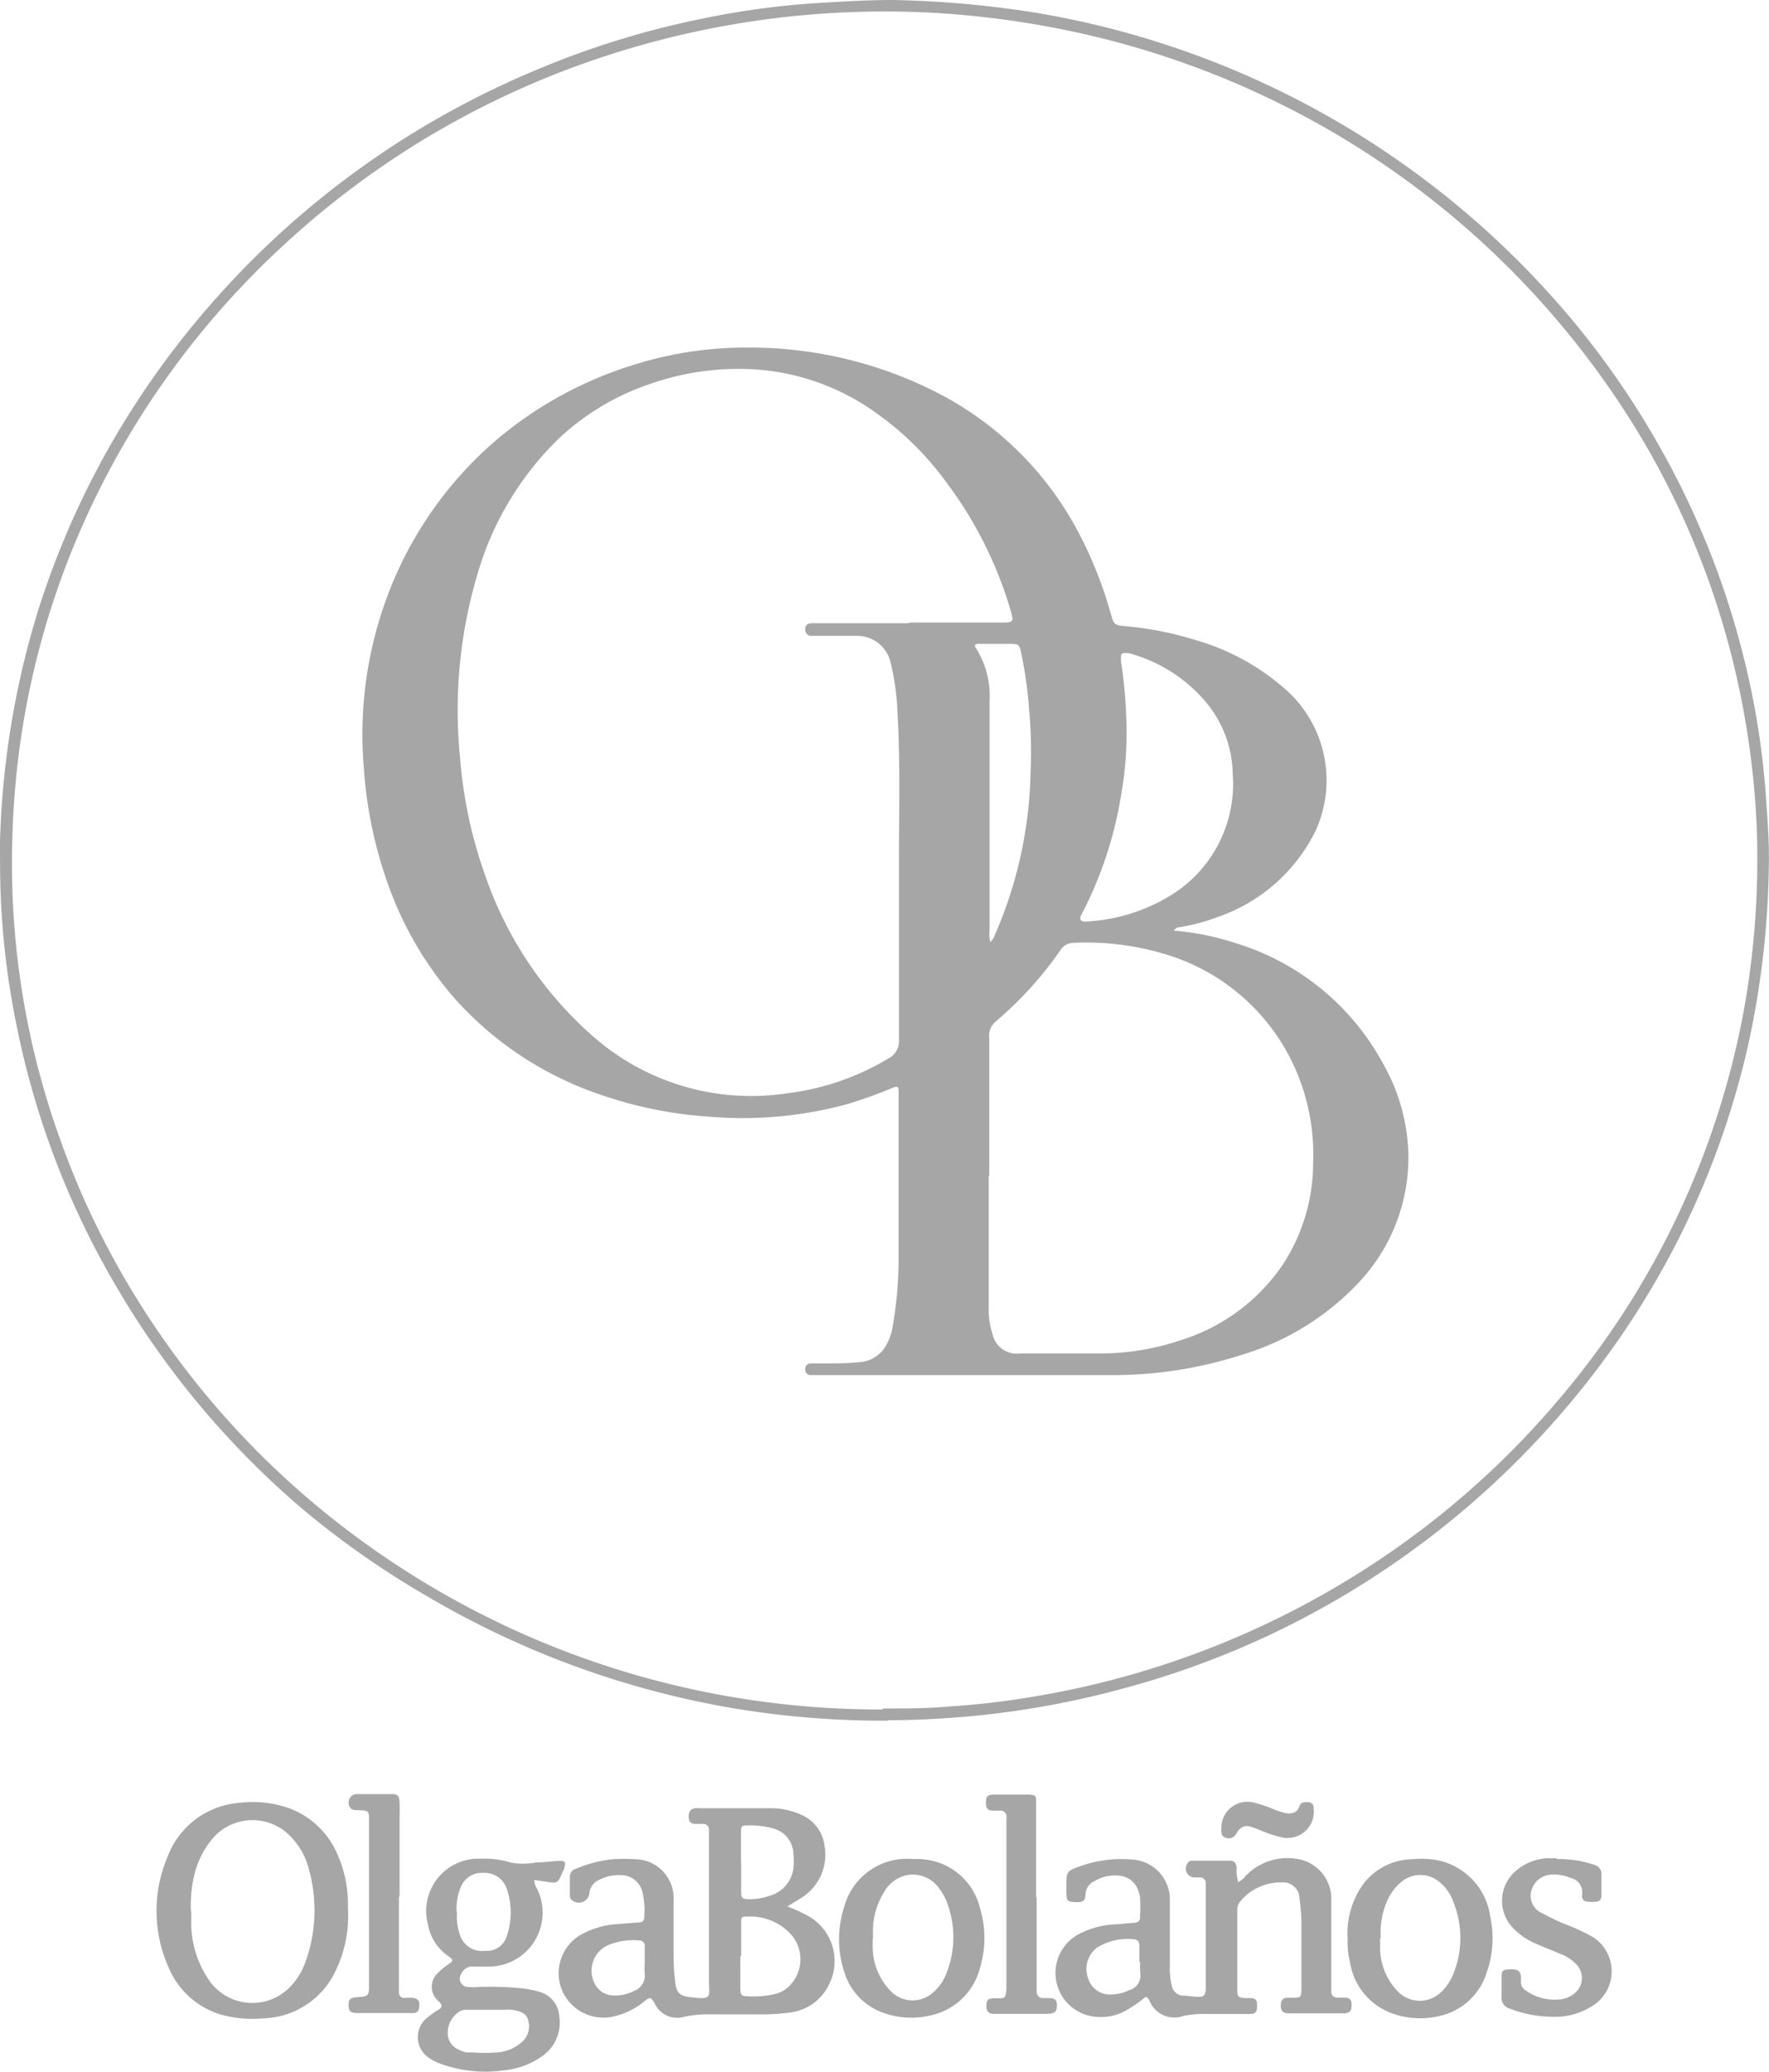 <svg xmlns="http://www.w3.org/2000/svg" viewBox="0 0 108.96 127.56"><defs><style>.cls-1{fill:#a6a6a6;}</style></defs><g id="Capa_2" data-name="Capa 2"><g id="Capa_1-2" data-name="Capa 1"><path class="cls-1" d="M54.67,105.94a55.9,55.9,0,0,1-9.41-.75,55.3,55.3,0,0,1-19-6.94A54.28,54.28,0,0,1,18.74,93,53.34,53.34,0,0,1,7.14,79.17,51.61,51.61,0,0,1,1.05,63.28a49.7,49.7,0,0,1-1-8C0,54.15,0,53,0,51.84a53.16,53.16,0,0,1,2.3-14.1A52.25,52.25,0,0,1,8.92,24a54.08,54.08,0,0,1,5.55-6.9A54.35,54.35,0,0,1,33,4.32,53.52,53.52,0,0,1,43.4,1.12,49.68,49.68,0,0,1,50.49.18C52,.09,53.46,0,55,0a63.3,63.3,0,0,1,8.59.75A54.8,54.8,0,0,1,94.89,17.49a52.25,52.25,0,0,1,7.2,9.78,51.45,51.45,0,0,1,5.34,13.32,49.2,49.2,0,0,1,1.34,8.46c.1,1.4.21,2.81.18,4.22a54.22,54.22,0,0,1-1.35,11.41,52.19,52.19,0,0,1-4.25,11.68,52.93,52.93,0,0,1-6.62,10,54.37,54.37,0,0,1-14,11.9,53.8,53.8,0,0,1-13.33,5.64,55.19,55.19,0,0,1-10,1.8c-1.55.13-3.09.21-4.64.21m-.34-.72c1.42,0,2.73,0,4-.12a50.94,50.94,0,0,0,5.65-.68,54.28,54.28,0,0,0,20.76-8.27A53.11,53.11,0,0,0,96,86.18a51.23,51.23,0,0,0,11.52-24.6,52.68,52.68,0,0,0,.72-8.77c0-1.34-.06-2.7-.17-4a52.4,52.4,0,0,0-1.28-7.88,50.68,50.68,0,0,0-5.82-14.19A53.71,53.71,0,0,0,80.66,7.33a54.22,54.22,0,0,0-14.6-5.39A56.46,56.46,0,0,0,56.92.76a55.34,55.34,0,0,0-21,3.16A53.73,53.73,0,0,0,17.57,15a52.4,52.4,0,0,0-7.17,8.07A51.59,51.59,0,0,0,3.66,35.92,50.5,50.5,0,0,0,.8,50.57,51.26,51.26,0,0,0,1,58.31,50.09,50.09,0,0,0,3.68,70.08a51.14,51.14,0,0,0,4.26,9.08A52.74,52.74,0,0,0,19.86,93a54.24,54.24,0,0,0,34.47,12.25"/><path class="cls-1" d="M48.5,117.38a9.81,9.81,0,0,1,1.41.66,3.19,3.19,0,0,1,1.16,4.13,3.07,3.07,0,0,1-2.42,1.74,13.57,13.57,0,0,1-2.11.11c-.9,0-1.8,0-2.71,0a7.35,7.35,0,0,0-1.68.15,1.53,1.53,0,0,1-1.83-.83c-.24-.4-.26-.41-.66-.1a4.52,4.52,0,0,1-2,.94,2.77,2.77,0,0,1-3.05-1.66,2.74,2.74,0,0,1,1.13-3.38,5.26,5.26,0,0,1,2.23-.67l1.23-.1c.42,0,.48-.08.49-.48a4.65,4.65,0,0,0-.11-1.34,1.35,1.35,0,0,0-1.35-1.1,2.55,2.55,0,0,0-1.3.28,1,1,0,0,0-.63.84.65.65,0,0,1-1,.47.35.35,0,0,1-.2-.33v-1.18a.5.5,0,0,1,.37-.47,7.76,7.76,0,0,1,2.27-.59,10.14,10.14,0,0,1,1.35,0,2.4,2.4,0,0,1,2.4,2.52c0,1.22,0,2.43,0,3.64a12,12,0,0,0,.11,1.47c.08.62.28.78.9.86,1.44.18,1.16,0,1.17-1.07,0-2.9,0-5.8,0-8.7v-.53a.34.34,0,0,0-.37-.36h-.47c-.3,0-.41-.17-.41-.45s.09-.48.4-.52a2.11,2.11,0,0,1,.35,0c1.41,0,2.82,0,4.23,0a4.54,4.54,0,0,1,2.05.45,2.37,2.37,0,0,1,1.33,1.82,3.14,3.14,0,0,1-1.47,3.28l-.85.52m-2.86,3.05h0c0,.68,0,1.37,0,2,0,.38.08.45.44.46a6,6,0,0,0,1.69-.14,1.86,1.86,0,0,0,.82-.43,2.32,2.32,0,0,0,.19-3.22A3.38,3.38,0,0,0,46.13,118c-.46,0-.48,0-.48.43,0,.67,0,1.33,0,2m0-5.82c0,.62,0,1.25,0,1.87,0,.38.07.44.45.45a3.88,3.88,0,0,0,1.43-.25A2,2,0,0,0,48.87,115a3.74,3.74,0,0,0,0-.82,1.66,1.66,0,0,0-1.23-1.6,5.1,5.1,0,0,0-1.56-.19c-.39,0-.43,0-.44.43,0,.61,0,1.21,0,1.82m-5.93,6.27h0v-1.06a.33.33,0,0,0-.35-.38,3.91,3.91,0,0,0-2.05.36,1.73,1.73,0,0,0-.63,2.39,1.3,1.3,0,0,0,1,.63,2.4,2.4,0,0,0,1.36-.27,1,1,0,0,0,.67-1.09,3.74,3.74,0,0,1,0-.58"/><path class="cls-1" d="M76.25,115.88a1.21,1.21,0,0,0,.5-.41,3.57,3.57,0,0,1,3.25-1,2.48,2.48,0,0,1,2,2.42c0,.25,0,.51,0,.76v4.53c0,.15,0,.31,0,.46a.34.34,0,0,0,.33.35h.41c.41,0,.51.12.51.47s-.11.49-.5.5c-1.12,0-2.23,0-3.35,0-.42,0-.55-.19-.5-.6a.36.36,0,0,1,.38-.36h.24c.63,0,.64,0,.64-.69,0-1.35,0-2.7,0-4a11.18,11.18,0,0,0-.12-1.41,1,1,0,0,0-1.1-1,3.21,3.21,0,0,0-2.57,1.2.76.76,0,0,0-.16.55c0,1.62,0,3.25,0,4.87,0,.43.06.47.47.5H77c.35,0,.43.13.43.49s-.09.48-.44.49c-.88,0-1.76,0-2.64,0a6,6,0,0,0-1.46.12,1.65,1.65,0,0,1-2.09-.94.41.41,0,0,0-.23-.24,8.54,8.54,0,0,1-1.07.76,3.18,3.18,0,0,1-2.48.39,2.71,2.71,0,0,1-.59-5,5.44,5.44,0,0,1,2.19-.61c.39,0,.78-.07,1.17-.09s.44-.15.43-.44a8.19,8.19,0,0,0,0-1.11c-.17-1.21-1.08-1.55-2.18-1.29a2.55,2.55,0,0,0-.59.25.93.93,0,0,0-.59.81c0,.45-.18.53-.67.5s-.48-.11-.51-.56v-.35c0-1,0-1,.94-1.33a7.57,7.57,0,0,1,3.13-.38A2.47,2.47,0,0,1,72.06,117c0,1.35,0,2.7,0,4a4.25,4.25,0,0,0,.12,1.28.73.73,0,0,0,.71.59c.29,0,.59.07.88.07s.47,0,.5-.46c0-.16,0-.31,0-.47v-5.52c0-.18,0-.36,0-.53a.35.35,0,0,0-.37-.37h-.29a.54.54,0,0,1-.5-.81.33.33,0,0,1,.32-.22h2.34c.27,0,.37.18.4.42a2.39,2.39,0,0,0,.08.83m-6.07,5h0v-1c0-.23-.09-.39-.33-.41a3.57,3.57,0,0,0-2.26.5,1.63,1.63,0,0,0-.57,1.89,1.4,1.4,0,0,0,1.53,1,2.5,2.5,0,0,0,1-.26.93.93,0,0,0,.68-1.08,4.7,4.7,0,0,1,0-.65"/><path class="cls-1" d="M21.43,117.46a7.79,7.79,0,0,1-1,4.34,5.09,5.09,0,0,1-4.29,2.47,7.1,7.1,0,0,1-2.55-.24,5.05,5.05,0,0,1-3.21-2.91,8.51,8.51,0,0,1-.06-6.8A5.14,5.14,0,0,1,14.73,111a6.78,6.78,0,0,1,2.9.27,5.18,5.18,0,0,1,3.15,2.89,7.55,7.55,0,0,1,.65,3.26m-9.65.17c0,.34,0,.67,0,1A6.32,6.32,0,0,0,12.93,122a3.24,3.24,0,0,0,4.9.37,4.19,4.19,0,0,0,1-1.62A9.36,9.36,0,0,0,19,115a4.33,4.33,0,0,0-1.53-2.31,3.24,3.24,0,0,0-4.47.62,5.43,5.43,0,0,0-1,2,8,8,0,0,0-.24,2.38"/><path class="cls-1" d="M32.91,115.73a1,1,0,0,0,.18.58,3.32,3.32,0,0,1-3,4.77c-.29,0-.58,0-.88,0a.75.75,0,0,0-.8.45.51.51,0,0,0,.38.8,3.88,3.88,0,0,0,.76,0,20.31,20.31,0,0,1,2.7.1,6.45,6.45,0,0,1,1,.21,1.67,1.67,0,0,1,1.2,1.52,2.5,2.5,0,0,1-1.08,2.45,4.83,4.83,0,0,1-2.34.86,8.09,8.09,0,0,1-3.93-.42,2.62,2.62,0,0,1-.58-.29,1.53,1.53,0,0,1-.16-2.57,6.2,6.2,0,0,1,.67-.47c.19-.12.23-.26.06-.43a1.37,1.37,0,0,1-.17-.17,1.13,1.13,0,0,1,0-1.59,3.67,3.67,0,0,1,.67-.57c.35-.25.36-.29,0-.54a3,3,0,0,1-1.23-1.93,3.22,3.22,0,0,1,3.28-4.05,5.25,5.25,0,0,1,1.8.23,4.16,4.16,0,0,0,1.57,0c.48,0,1-.08,1.46-.1.33,0,.39.08.3.38,0,.13-.1.26-.15.38-.26.62-.29.64-1,.52l-.78-.11m-4.69,2a3.28,3.28,0,0,0,.22,1.49,1.41,1.41,0,0,0,1.51.88,1.28,1.28,0,0,0,1.34-.92,4.51,4.51,0,0,0,0-2.88,1.44,1.44,0,0,0-1.45-1,1.4,1.4,0,0,0-1.41.93,3.35,3.35,0,0,0-.23,1.5m1.81,6H28.8a.83.83,0,0,0-.55.14,1.56,1.56,0,0,0-.66,1.48c.11.6.57.85,1.11,1a2,2,0,0,0,.35,0,10,10,0,0,0,1.64,0,2.53,2.53,0,0,0,1.38-.57,1.29,1.29,0,0,0,.47-1.37c-.11-.52-.56-.6-1-.68a2.56,2.56,0,0,0-.47,0H30"/><path class="cls-1" d="M56.21,114.46a4.63,4.63,0,0,1,1,.06,3.94,3.94,0,0,1,3.14,2.92,6.42,6.42,0,0,1,0,3.76,4,4,0,0,1-3.15,2.91,5,5,0,0,1-2.72-.16,3.85,3.85,0,0,1-2.43-2.39A6.45,6.45,0,0,1,52,117.4a4,4,0,0,1,4.23-2.94m-2.47,4.85a6.43,6.43,0,0,0,0,.76A3.88,3.88,0,0,0,55,122.72a1.88,1.88,0,0,0,2.42,0,2.93,2.93,0,0,0,.81-1.07,6,6,0,0,0,.18-4.29,3.19,3.19,0,0,0-.5-1,2,2,0,0,0-1.83-.94,2.07,2.07,0,0,0-1.61,1.05,4.58,4.58,0,0,0-.69,2.8"/><path class="cls-1" d="M83,119.29a5.2,5.2,0,0,1,.61-2.71A3.85,3.85,0,0,1,87,114.47a5.26,5.26,0,0,1,1.58.07A4.11,4.11,0,0,1,91.79,118a6.31,6.31,0,0,1-.21,3.42,3.93,3.93,0,0,1-3,2.72,5.06,5.06,0,0,1-2.78-.16,4,4,0,0,1-2.65-3.18,5,5,0,0,1-.14-1.47m2,0c0,.23,0,.47,0,.7a3.84,3.84,0,0,0,1.18,2.67,1.88,1.88,0,0,0,2.52,0,3.18,3.18,0,0,0,.8-1.15,5.91,5.91,0,0,0,0-4.47,2.69,2.69,0,0,0-1-1.32,1.8,1.8,0,0,0-2.23.14,3.06,3.06,0,0,0-.86,1.18,4.88,4.88,0,0,0-.37,2.24"/><path class="cls-1" d="M95.88,114.46a6.75,6.75,0,0,1,2.3.35.59.59,0,0,1,.46.65c0,.39,0,.78,0,1.17s-.12.47-.58.47-.64-.07-.61-.47a.89.89,0,0,0-.69-1,2.71,2.71,0,0,0-1.26-.21,1.34,1.34,0,0,0-1.18,1,1.16,1.16,0,0,0,.66,1.37,14.17,14.17,0,0,0,1.86.85,12.43,12.43,0,0,1,1.32.65,2.51,2.51,0,0,1,.22,4,4.19,4.19,0,0,1-2.68.88,7.34,7.34,0,0,1-2.7-.5.68.68,0,0,1-.51-.74c0-.41,0-.83,0-1.24s.13-.43.54-.44.6.07.65.41a2.06,2.06,0,0,1,0,.35.6.6,0,0,0,.3.54,3.05,3.05,0,0,0,2,.56,1.65,1.65,0,0,0,1-.38,1.21,1.21,0,0,0,.13-1.77,2.64,2.64,0,0,0-1.08-.69c-.5-.22-1-.41-1.52-.64a4.13,4.13,0,0,1-1.33-.94,2.41,2.41,0,0,1,.11-3.43,3.18,3.18,0,0,1,2-.85h.6"/><path class="cls-1" d="M24.57,116.79v5.4c0,.16,0,.32,0,.47A.33.33,0,0,0,25,123h.3c.45,0,.59.2.51.63a.33.33,0,0,1-.29.31,1,1,0,0,1-.24,0c-1.09,0-2.19,0-3.28,0-.42,0-.52-.12-.53-.47s.09-.47.48-.5c.78-.06.78-.06.78-.84v-10c0-.65,0-.65-.65-.68-.23,0-.48,0-.58-.28s.05-.7.49-.71c.71,0,1.41,0,2.12,0,.39,0,.48.1.5.49s0,.74,0,1.12v4.69"/><path class="cls-1" d="M63.85,116.81v5.34c0,.16,0,.31,0,.47s.11.41.38.4h.3c.46,0,.57.1.57.46s-.12.5-.6.51H62.22c-.33,0-.67,0-1,0s-.48-.16-.46-.53.09-.4.48-.43h.18c.49,0,.51,0,.57-.54,0-.22,0-.43,0-.65v-9.92a.37.37,0,0,0-.42-.44h-.35c-.4,0-.49-.13-.49-.5s.09-.48.49-.49c.67,0,1.34,0,2,0s.59.08.6.63c0,1.29,0,2.59,0,3.88v1.82"/><path class="cls-1" d="M79.25,113.18a6.05,6.05,0,0,1-1.21-.33c-.33-.13-.66-.27-1-.38s-.63,0-.86.37a.54.54,0,0,1-.66.32c-.25-.07-.32-.24-.29-.62A1.6,1.6,0,0,1,77.29,111a8.3,8.3,0,0,1,1.27.44,4.89,4.89,0,0,0,.62.19c.37.06.71,0,.85-.41.09-.26.3-.28.53-.26a.33.33,0,0,1,.35.38,1.61,1.61,0,0,1-1.66,1.82"/><path class="cls-1" d="M72.29,57.3a16.13,16.13,0,0,1,3.79.76,15.43,15.43,0,0,1,9.16,7.52,11.79,11.79,0,0,1,1.51,5.73,11.24,11.24,0,0,1-3,7.59,16.29,16.29,0,0,1-7.25,4.51,25.69,25.69,0,0,1-8.21,1.25H50.55c-.21,0-.43,0-.64,0a.32.32,0,0,1-.31-.36.31.31,0,0,1,.31-.35,4.7,4.7,0,0,1,.53,0c.86,0,1.72,0,2.58-.09a2,2,0,0,0,1.58-1.07A3.44,3.44,0,0,0,55,81.58a24.75,24.75,0,0,0,.35-4.21c0-3.29,0-6.58,0-9.87a2.8,2.8,0,0,0,0-.29c0-.31-.07-.35-.36-.24a27.55,27.55,0,0,1-2.77,1,24.48,24.48,0,0,1-8.56.78,25.54,25.54,0,0,1-6.87-1.42,21.07,21.07,0,0,1-8.61-5.66,21.65,21.65,0,0,1-4.12-6.79,26.43,26.43,0,0,1-1.65-7.6,24.28,24.28,0,0,1,1.08-9.51,23.51,23.51,0,0,1,6.6-10.26,24.06,24.06,0,0,1,9.28-5.15A22.8,22.8,0,0,1,46,21.4a25.36,25.36,0,0,1,12.15,3,20.29,20.29,0,0,1,8,7.87,25.14,25.14,0,0,1,2.27,5.53c.18.64.23.7.87.75a20.58,20.58,0,0,1,4.26.83,14.33,14.33,0,0,1,5.5,2.95A7.47,7.47,0,0,1,81,51.22a10.54,10.54,0,0,1-6,5.24,11.69,11.69,0,0,1-2.32.62.41.41,0,0,0-.37.22M56,38.33h5.58c.88,0,.89,0,.64-.84a24.68,24.68,0,0,0-3.92-7.78,18.67,18.67,0,0,0-5.15-4.83,14.35,14.35,0,0,0-6.7-2.14,16.5,16.5,0,0,0-6.53.94A15.37,15.37,0,0,0,34.42,27a19,19,0,0,0-5,8.31,29.39,29.39,0,0,0-1.08,11.38,27.87,27.87,0,0,0,1.55,7.22,23.17,23.17,0,0,0,6.54,9.81,14.74,14.74,0,0,0,12,3.6,15.86,15.86,0,0,0,6.29-2.15A1.2,1.2,0,0,0,55.37,64c0-3.6,0-7.2,0-10.81,0-3.11.09-6.22-.09-9.33a15.25,15.25,0,0,0-.41-3,2.11,2.11,0,0,0-2.17-1.71H50.45l-.47,0a.37.37,0,0,1-.38-.42c0-.25.16-.35.38-.36h6M60.9,72.39h0v8.16a4.63,4.63,0,0,0,.23,1.57,1.52,1.52,0,0,0,1.7,1.21c1.62,0,3.25,0,4.87,0a15.47,15.47,0,0,0,5.13-.85A11.81,11.81,0,0,0,79,77.88a11.42,11.42,0,0,0,1.88-6.32,13,13,0,0,0-1.52-6.62,12.7,12.7,0,0,0-7-6,16.75,16.75,0,0,0-6.24-.89.93.93,0,0,0-.81.46,22.71,22.71,0,0,1-4,4.4,1.13,1.13,0,0,0-.38,1v8.46m15-24.58a7.07,7.07,0,0,0-1.56-4.45,9.4,9.4,0,0,0-4.86-3.13l-.23,0c-.18,0-.25.07-.23.24a2.89,2.89,0,0,0,0,.29,29.63,29.63,0,0,1,.34,4.21,22,22,0,0,1-.37,4.2A24,24,0,0,1,66.77,56c-.07.14-.15.28-.21.42s0,.3.18.31a1.4,1.4,0,0,0,.29,0,11,11,0,0,0,4.75-1.41,8.06,8.06,0,0,0,4.16-7.51M61,58a1.08,1.08,0,0,0,.28-.44,26.32,26.32,0,0,0,2.2-10.08,27.9,27.9,0,0,0-.1-3.88,25.59,25.59,0,0,0-.5-3.48c-.1-.44-.15-.47-.6-.48h-2c-.09,0-.2,0-.24.15a5.5,5.5,0,0,1,.91,3.37c0,4.72,0,9.44,0,14.15A1.87,1.87,0,0,0,61,58"/></g></g></svg>